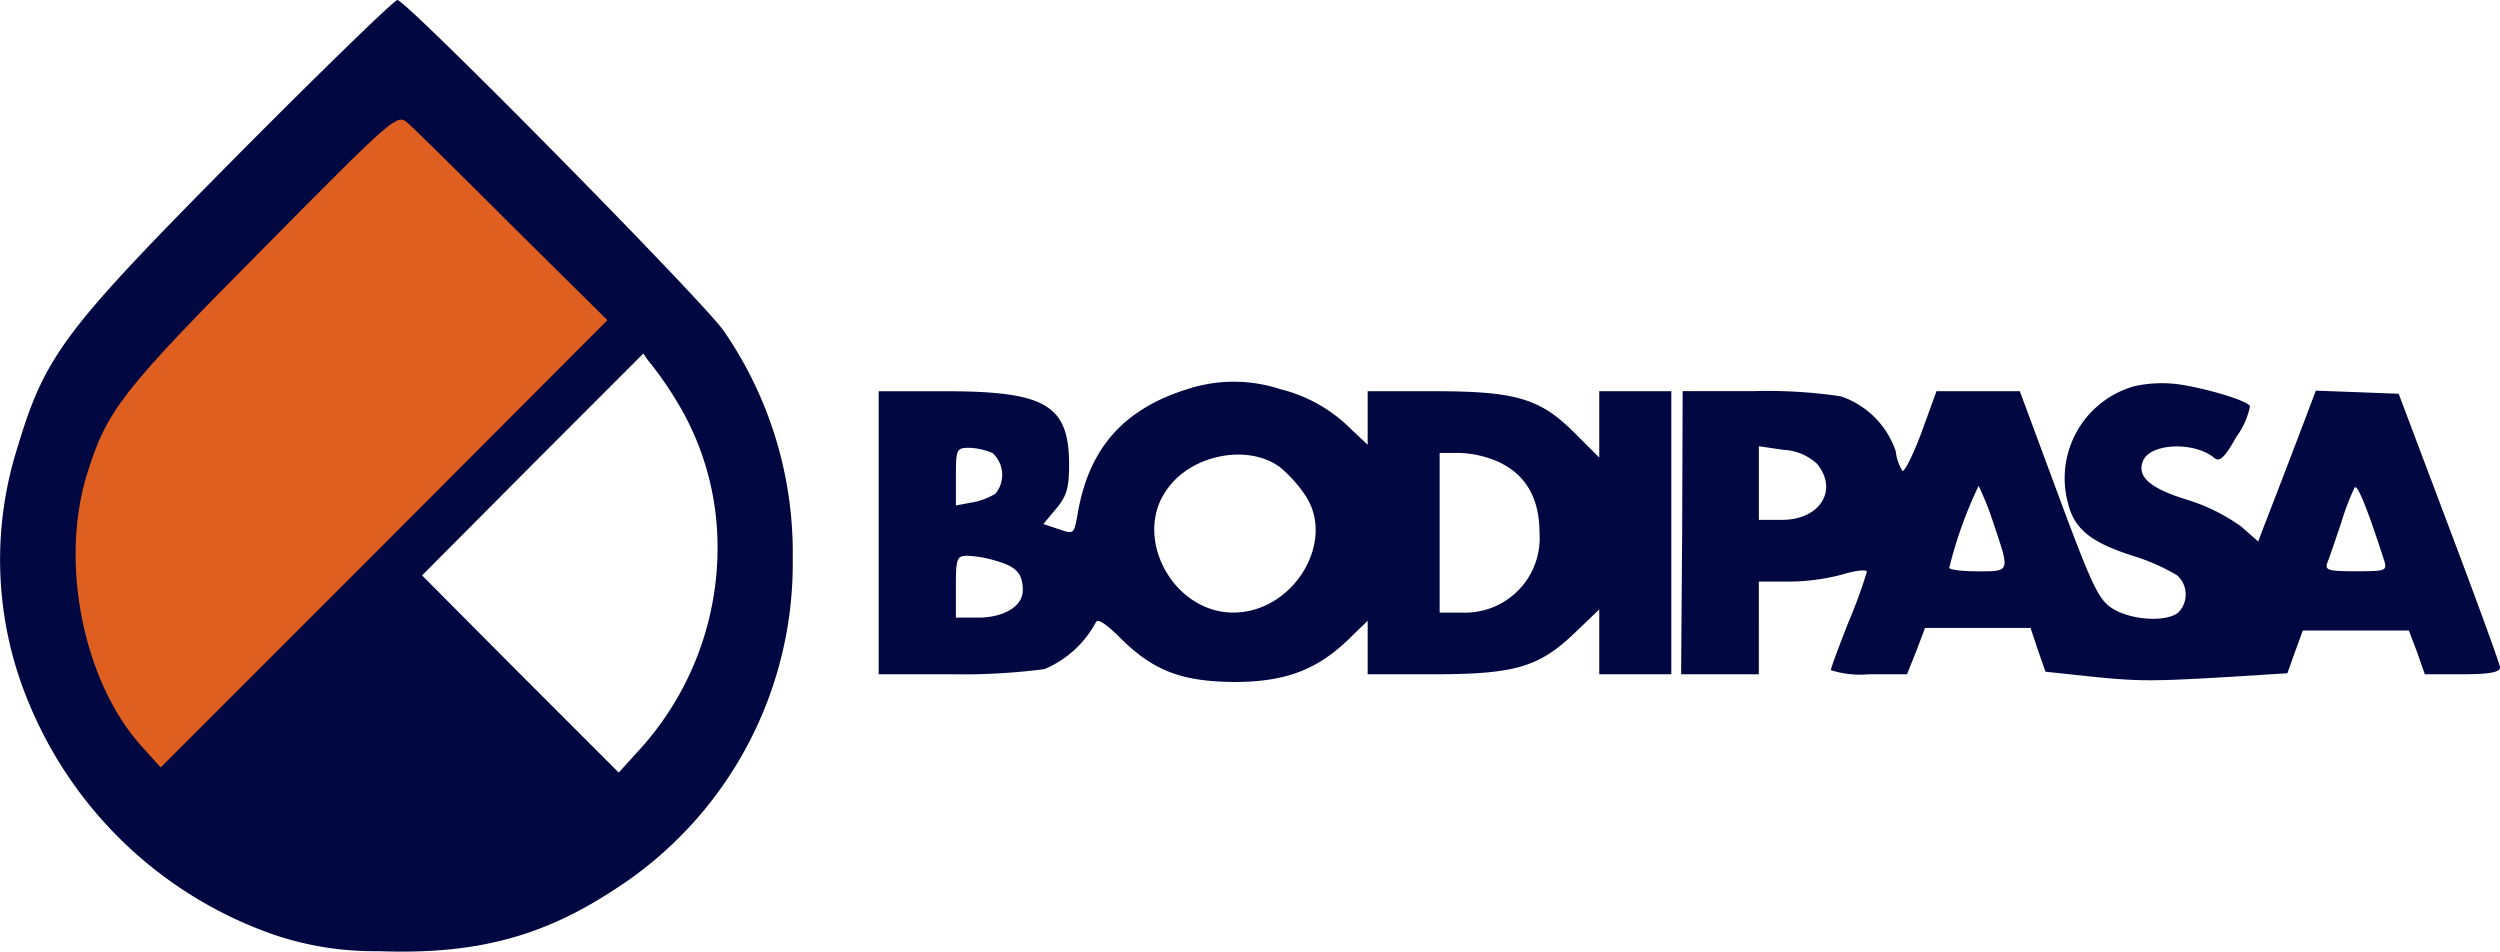 <svg xmlns="http://www.w3.org/2000/svg" width="186" height="70.802" viewBox="0 0 186 70.802">
  <g id="news-logo" transform="translate(-7.286 -4)">
    <g id="Grupo_441" data-name="Grupo 441" transform="translate(7.286 4)">
      <path id="Caminho_1216" data-name="Caminho 1216" d="M25.136,15.373C11.963,28.661,10.661,30.385,8.555,37.392A27.6,27.6,0,0,0,9.436,56.31,30.592,30.592,0,0,0,27.664,73.542a23.238,23.238,0,0,0,7.774,1.225c7.123.268,12.139-1.034,17.462-4.519a28.8,28.8,0,0,0,13.365-24.7,29.03,29.03,0,0,0-5.131-16.926C59.716,26.517,37.505,4,36.854,4,36.624,4,31.34,9.131,25.136,15.373ZM58.069,34.6a20.772,20.772,0,0,1,2.566,8.846A22.358,22.358,0,0,1,55.159,59.45l-1.838,2.03-7.85-7.85-6.783-6.821,8.233-8.272L55.154,30.3l.311.464A26.6,26.6,0,0,1,58.069,34.6Z" transform="translate(-7.286 -4)" fill="#000741"/>
      <path id="Caminho_1217" data-name="Caminho 1217" d="M201.091,78.675c-4.9,1.493-7.506,4.48-8.31,9.459-.268,1.379-.268,1.379-1.379,1l-1.149-.383.957-1.149c.766-.919.957-1.532.957-3.255,0-4.442-1.723-5.476-9.191-5.476H178V99.928h5.476a47.032,47.032,0,0,0,6.855-.383,7.759,7.759,0,0,0,3.829-3.485c.115-.306.766.115,1.8,1.149,2.451,2.451,4.557,3.255,8.463,3.293,3.791,0,6.165-.881,8.54-3.178l1.417-1.379v3.983h4.9c6.05,0,7.85-.536,10.493-3.064l1.838-1.762v4.825h5.361V78.866h-5.361v4.94l-1.838-1.838c-2.566-2.566-4.366-3.1-10.493-3.1h-4.9v3.983L213.154,81.7a11.214,11.214,0,0,0-5.285-2.987A11.076,11.076,0,0,0,201.091,78.675Zm-14.628,4.787a2.2,2.2,0,0,1,.23,3.025,4.913,4.913,0,0,1-1.723.651l-1.225.23V85.223c0-2.03.038-2.144,1-2.144A4.939,4.939,0,0,1,186.463,83.461ZM207.831,84.5a9.925,9.925,0,0,1,1.876,2.068c2.374,3.446-.842,8.769-5.323,8.769s-7.506-5.591-4.94-9.152C201.245,83.576,205.457,82.772,207.831,84.5Zm16.5-.268c1.876.957,2.834,2.681,2.834,5.17a5.549,5.549,0,0,1-5.782,5.936h-1.647V83.461h1.532A7.86,7.86,0,0,1,224.336,84.227ZM186.769,91.5c1.455.421,1.953.919,1.953,2.183,0,1.187-1.417,2.03-3.332,2.03h-1.647v-2.3c0-2.144.077-2.3.881-2.3A8.478,8.478,0,0,1,186.769,91.5Z" transform="translate(-112.626 -49.762)" fill="#000741"/>
      <path id="Caminho_1218" data-name="Caminho 1218" d="M367.675,78.666a7.108,7.108,0,0,0-5.017,8.616c.46,1.991,1.647,2.987,4.863,4.021a14.927,14.927,0,0,1,3.293,1.455,1.911,1.911,0,0,1,.077,2.757c-.881.728-3.408.574-4.787-.23-1.111-.651-1.532-1.493-4.136-8.5L359.1,79.049h-6.2l-1.111,3.064c-.613,1.647-1.264,2.949-1.417,2.872a3.359,3.359,0,0,1-.5-1.455,6.5,6.5,0,0,0-4.1-4.1,37.264,37.264,0,0,0-6.51-.383h-5.246l-.038,10.531-.077,10.531h5.782V93.218H341.9a15.965,15.965,0,0,0,4.021-.536c1-.306,1.8-.383,1.8-.191a37.66,37.66,0,0,1-1.34,3.676c-.728,1.838-1.34,3.485-1.34,3.638a7.126,7.126,0,0,0,2.834.306h2.834l.689-1.723.651-1.723h7.85l.536,1.608.574,1.647,3.217.345c3.715.383,4.71.383,10.531.038l4.251-.268.574-1.608.574-1.57h7.889l.613,1.608.574,1.647h2.8c1.991,0,2.8-.153,2.8-.5,0-.23-1.723-4.94-3.791-10.416l-3.753-9.956-3.064-.115-3.1-.115-.766,2.03c-.881,2.336-2.489,6.51-3.1,8.08l-.421,1.111-1.264-1.111a13.971,13.971,0,0,0-4.021-1.991c-2.757-.842-3.753-1.723-3.293-2.872.5-1.34,3.829-1.493,5.323-.23.383.306.766-.038,1.647-1.608a5.7,5.7,0,0,0,1-2.259c-.268-.46-3.638-1.417-5.514-1.647A9.664,9.664,0,0,0,367.675,78.666ZM344.01,84.449c1.608,1.953.23,4.174-2.6,4.174h-1.723V83.147l1.838.268A3.965,3.965,0,0,1,344.01,84.449Zm13.135,4.442c1.225,3.638,1.264,3.561-1.187,3.561-1.149,0-2.106-.115-2.106-.268a31.421,31.421,0,0,1,2.183-6.089A21.45,21.45,0,0,1,357.145,88.891Zm29.065,2.757c.23.766.115.8-2.106.8-2.106,0-2.336-.077-2.106-.689.153-.345.574-1.647,1-2.872a18.145,18.145,0,0,1,1-2.642C384.18,85.865,384.908,87.627,386.21,91.648Z" transform="translate(-208.826 -49.946)" fill="#000741"/>
    </g>
    <path id="Caminho_1219" data-name="Caminho 1219" d="M54.453,35.149l7.084,7.008L44.918,58.815,28.3,75.434l-1.455-1.608c-4.289-4.787-6.05-13.556-4.059-20.1,1.493-4.863,2.566-6.242,13.135-16.888,9.688-9.8,9.956-10.033,10.722-9.382C47.062,27.8,50.585,31.281,54.453,35.149Z" transform="translate(-9.059 -14.338)" fill="#de5f1f"/>
  </g>
</svg>

